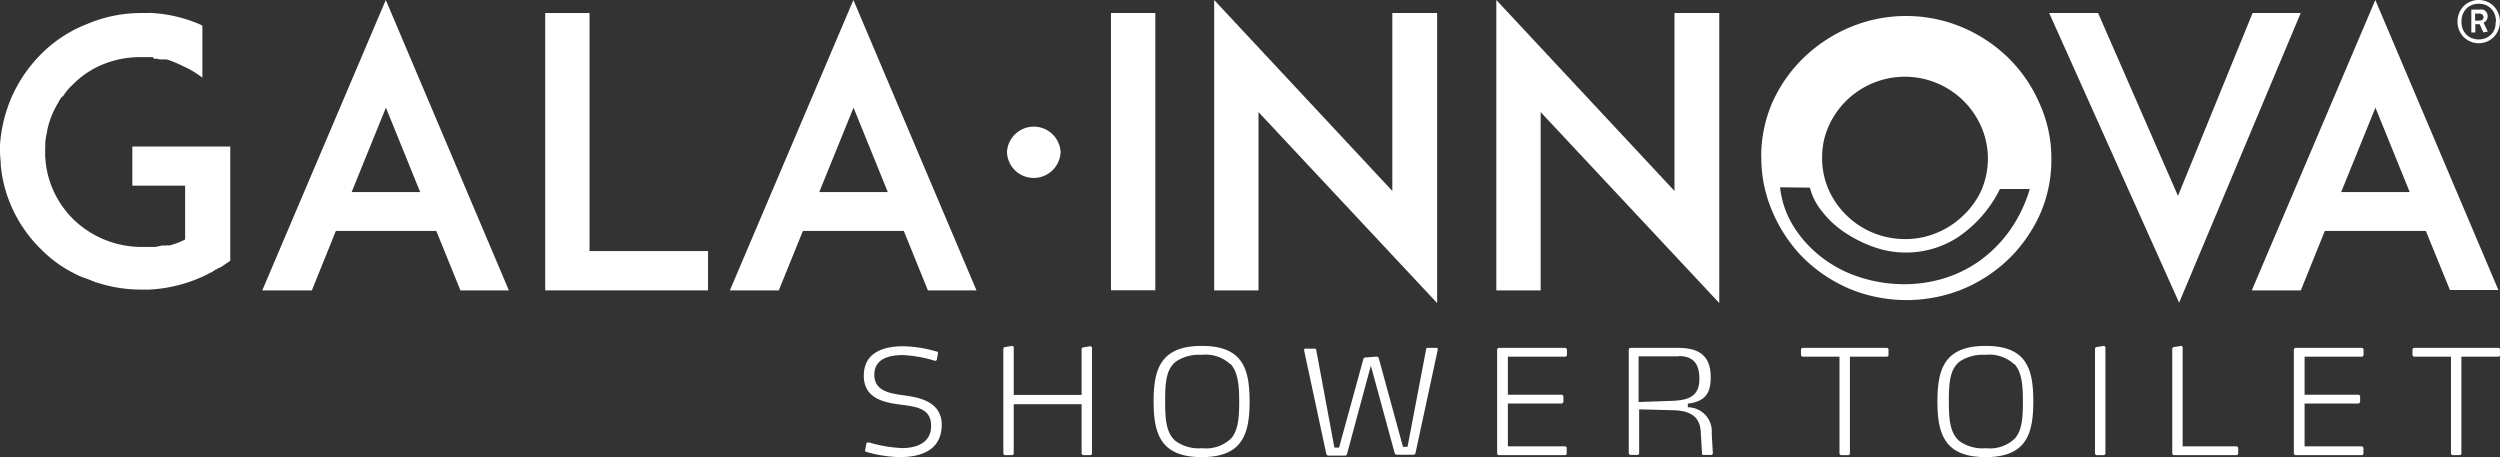 <svg id="Layer_1" data-name="Layer 1" xmlns="http://www.w3.org/2000/svg" viewBox="0 0 218.77 40"><rect x="0" y="0" width="218.77" height="40" fill="#333333" stroke="none"/><defs><style>.cls-1{fill:#fff}</style></defs><path class="cls-1" d="M79.35 41a11.08 11.08 0 0 1-2.9-.45c-.11 0-.15-.1-.13-.18l.1-.55a.12.12 0 0 1 .13-.1h.13a11.52 11.52 0 0 0 2.89.49c1.2 0 2.52-.43 2.52-1.94s-1.23-1.68-2.65-1.86-3.24-.51-3.24-2.53 1.69-2.58 3.45-2.58a11 11 0 0 1 2.91.46c.11 0 .14.08.13.17l-.1.54a.15.15 0 0 1-.21.09 11.34 11.34 0 0 0-2.77-.49c-1.11 0-2.49.28-2.49 1.72s1.38 1.64 2.61 1.81c1.56.2 3.29.66 3.29 2.58C83 40.4 81.22 41 79.35 41M96.17 40.67a.16.16 0 0 1-.16.16h-.58a.17.17 0 0 1-.17-.16v-4.3h-5.94v4.3a.15.15 0 0 1-.15.16h-.59a.17.17 0 0 1-.17-.16v-9.14a.17.17 0 0 1 .15-.16l.61-.1a.14.14 0 0 1 .15.14v4.15h5.94v-4a.16.16 0 0 1 .14-.16l.61-.1a.15.15 0 0 1 .16.14zM108.25 32.85a3.18 3.18 0 0 0-2.48-.8 3.66 3.66 0 0 0-2.2.55c-.94.68-1 1.94-1 3.54s.1 2.77.92 3.46a3.47 3.47 0 0 0 2.32.62 3.14 3.14 0 0 0 2.52-.84c.64-.72.72-1.85.72-3.25s-.1-2.57-.76-3.28M105.78 41c-3.58 0-4.22-2-4.22-4.87s.64-4.86 4.22-4.86 4.18 2 4.18 4.86-.63 4.87-4.18 4.87M121.05 32.21a.2.2 0 0 1 .22.16l2.11 7.73h.4l1.63-8.55a.13.13 0 0 1 .14-.11h.74c.08 0 .13 0 .13.1a.44.44 0 0 1 0 .09l-1.94 9a.18.18 0 0 1-.19.16h-1.45a.2.2 0 0 1-.19-.16L120.57 33l-2.08 7.71a.19.19 0 0 1-.19.16h-1.42a.21.21 0 0 1-.21-.16l-1.93-9a.58.58 0 0 1 0-.1c0-.08 0-.1.13-.1h.78a.13.13 0 0 1 .14.11l1.59 8.55h.41l2.12-7.73a.2.2 0 0 1 .22-.16zM137.73 32.06a.17.17 0 0 1-.17.15h-5v3.33h4.69a.17.17 0 0 1 .17.16v.44a.18.18 0 0 1-.17.17h-4.69v3.75h5a.16.16 0 0 1 .15.16v.45a.15.15 0 0 1-.15.16h-5.77a.17.17 0 0 1-.17-.16V31.6a.17.17 0 0 1 .17-.16h5.77a.17.17 0 0 1 .17.16zM147.53 32.18H144v4l2.88-.1c1.31-.05 2.44-.27 2.44-1.92 0-1.28-.49-2-1.82-2m3 8.51a.16.16 0 0 1-.17.14h-.63c-.1 0-.15 0-.15-.14l-.11-1.86c-.06-1.28-.82-1.87-2.39-1.91l-3-.08v3.83a.15.15 0 0 1-.15.16h-.59a.17.17 0 0 1-.17-.16V31.6a.17.17 0 0 1 .17-.16h4.13c1.84 0 2.87.67 2.87 2.57 0 1.31-.4 2.12-2 2.31v.32a2.11 2.11 0 0 1 2.09 2.3zM165.87 32.05a.15.15 0 0 1-.15.16h-3.23v8.46a.15.15 0 0 1-.16.16h-.58a.17.17 0 0 1-.17-.16v-8.46h-3.2a.17.17 0 0 1-.17-.16v-.45a.17.17 0 0 1 .17-.16h7.34a.15.15 0 0 1 .15.16zM176.84 32.85a3.2 3.2 0 0 0-2.49-.8 3.7 3.7 0 0 0-2.2.55c-.93.68-1 1.94-1 3.54s.11 2.77.93 3.46a3.45 3.45 0 0 0 2.31.62 3.15 3.15 0 0 0 2.53-.84c.64-.72.71-1.85.71-3.25s-.09-2.57-.75-3.28M174.37 41c-3.58 0-4.22-2-4.22-4.87s.64-4.86 4.22-4.86 4.17 2 4.17 4.86-.62 4.87-4.17 4.87M183.94 31.53a.16.16 0 0 1 .14-.16l.61-.1a.15.15 0 0 1 .16.14v9.26a.16.16 0 0 1-.16.16h-.58a.17.17 0 0 1-.17-.16zM190.7 31.53a.17.17 0 0 1 .15-.16l.61-.1a.14.14 0 0 1 .15.14v8.65h4.7a.16.16 0 0 1 .16.16v.45a.16.16 0 0 1-.16.16h-5.44a.17.17 0 0 1-.17-.16zM207.44 32.06a.16.16 0 0 1-.16.15h-5v3.33h4.69a.17.17 0 0 1 .17.16v.44a.18.18 0 0 1-.17.17h-4.69v3.75h5a.16.16 0 0 1 .15.16v.45a.15.15 0 0 1-.15.16h-5.77a.17.17 0 0 1-.17-.16V31.6a.17.17 0 0 1 .17-.16h5.77a.16.16 0 0 1 .16.16zM219.39 32.05a.16.16 0 0 1-.16.16H216v8.46a.15.15 0 0 1-.15.16h-.59a.17.17 0 0 1-.17-.16v-8.46h-3.2a.17.17 0 0 1-.17-.16v-.45a.17.17 0 0 1 .17-.16h7.34a.16.16 0 0 1 .16.16zM160.06 14.79a6.8 6.8 0 0 0 .55 2.76 7.29 7.29 0 0 0 6.65 4.37 7 7 0 0 0 2.82-.54 7.31 7.31 0 0 0 2.31-1.5 7.13 7.13 0 0 0 1.61-2.24 7 7 0 0 0 0-5.52 7.3 7.3 0 0 0-13.35-.12 6.61 6.61 0 0 0-.59 2.76m-3.68 2.63a8.11 8.11 0 0 0 1.23 3.5 10.31 10.31 0 0 0 2.47 2.67 10.78 10.78 0 0 0 3.32 1.71 12.46 12.46 0 0 0 3.79.6 11.91 11.91 0 0 0 3.39-.47 10.9 10.9 0 0 0 3.14-1.49 11.39 11.39 0 0 0 2.65-2.59 12.13 12.13 0 0 0 1.86-3.78h-2.61a10.85 10.85 0 0 1-3.85 4.33 8.39 8.39 0 0 1-7.31.7 11.14 11.14 0 0 1-2.57-1.33 8.47 8.47 0 0 1-1.9-1.82 5.41 5.41 0 0 1-1-2zm-1.65-2.67a11.86 11.86 0 0 1 1-4.81A12.59 12.59 0 0 1 158.5 6a13.18 13.18 0 0 1 4.06-2.64 12.71 12.71 0 0 1 9.86.07 13 13 0 0 1 4 2.7 12.58 12.58 0 0 1 2.7 4 11.58 11.58 0 0 1 1 4.82 11.71 11.71 0 0 1-1 4.81 12.81 12.81 0 0 1-2.77 3.94 13 13 0 0 1-4.06 2.63 13.08 13.08 0 0 1-9.86-.07 13 13 0 0 1-4-2.68 12.79 12.79 0 0 1-2.69-4 11.8 11.8 0 0 1-1-4.83M20.76 17.25v6.57l-.87.59h-.07a.25.25 0 0 1-.13.06s-.07.07-.1.07a.2.2 0 0 1-.14.06.49.49 0 0 1-.13.1s-.07 0-.1.07-.07 0-.1.06a1.22 1.22 0 0 0-.17.07s-.07 0-.1.06a.27.27 0 0 1-.17.07l-.07.06h-.06a.55.55 0 0 1-.17.1l-.23.1a12.83 12.83 0 0 1-4.45 1.05H13a12.28 12.28 0 0 1-3.92-.62c-.13 0-.23-.1-.37-.13l-.5-.2A6.47 6.47 0 0 1 7 24.87a10.83 10.83 0 0 1-2.74-2A12 12 0 0 1 1.58 19a11.8 11.8 0 0 1-.9-3.5c0-.4-.07-.82-.07-1.21v-.63a12.84 12.84 0 0 1 1-4.12 12.48 12.48 0 0 1 2.65-3.86 11.63 11.63 0 0 1 4-2.59A12.12 12.12 0 0 1 13 2.14h.63a.78.78 0 0 1 .3 0 12.48 12.48 0 0 1 4.19 1l.2.1V7.8a7.94 7.94 0 0 0-1.67-1 9.54 9.54 0 0 0-1.45-.6.14.14 0 0 1-.1 0h-.23a.11.11 0 0 1-.07 0c-.13 0-.3 0-.43-.06h-.27A.24.24 0 0 1 14 6h-1a8.54 8.54 0 0 0-4.36 1.11.49.49 0 0 1-.16.1A7.31 7.31 0 0 0 7 8.39a4.36 4.36 0 0 0-.43.43 6 6 0 0 0-.44.59L6 9.5l-.2.3a.22.22 0 0 0-.06.13 7.7 7.7 0 0 0-1 2.48v.07a8 8 0 0 0-.17 1v.36a2.32 2.32 0 0 0 0 .46 2.13 2.13 0 0 0 0 .42 8 8 0 0 0 .3 1.83A8.3 8.3 0 0 0 7 20.16a8.59 8.59 0 0 0 6 2.45h.23a.12.12 0 0 0 .1 0h.77c.24 0 .5-.1.74-.13h.06a.19.19 0 0 0 .14 0h.1a.13.13 0 0 1 .1 0 .21.21 0 0 1 .13 0 .1.1 0 0 0 .07 0 6.67 6.67 0 0 0 1.37-.52v-4.71h-4.62v-3.43h8.57zM37.38 17.81l-3-7.39-3 7.39zm1.41 3.4H30l-2.1 5.2h-4.34L34.37 1l10.77 25.41H40.9z" transform="translate(-.61 -1)"/><path class="cls-1" d="M61.96 25.41H47.71V1.14h3.88v20.83h10.37v3.44z"/><path class="cls-1" d="M78.3 17.81l-3-7.39-3 7.39zm1.4 3.4h-8.83l-2.11 5.2h-4.28L75.29 1l10.77 25.41h-4.25zM91.08 16.57a2.33 2.33 0 0 1-2.35-2.29 2.35 2.35 0 0 1 4.69 0 2.35 2.35 0 0 1-2.34 2.29" transform="translate(-.61 -1)"/><path class="cls-1" d="M97.22 1.14h3.88V25.4h-3.88zM110.13 9.81v15.6h-3.88V0l15.59 16.71V1.14h3.92v25.38L110.13 9.81zM134.82 9.81v15.6h-3.88V0l15.59 16.71V1.14h3.92v25.38L134.82 9.81zM190.59 17.14l6.53-16h4.21l-10.64 25.35-11.37-25.35h4.28l6.99 16z"/><path class="cls-1" d="M211.48 17.81l-3-7.39-3 7.39zm1.41 3.4h-8.84l-2.1 5.2h-4.29L208.47 1l10.77 25.38H215zM219.37 2.89a1.84 1.84 0 0 1-.14.74 1.73 1.73 0 0 1-.39.6 1.82 1.82 0 0 1-.58.4 1.85 1.85 0 0 1-.74.15 1.78 1.78 0 0 1-.74-.15 1.76 1.76 0 0 1-.59-.4 2.07 2.07 0 0 1-.39-.6 2 2 0 0 1-.14-.74 2 2 0 0 1 .14-.74 2.07 2.07 0 0 1 .39-.6 1.62 1.62 0 0 1 .59-.4 1.78 1.78 0 0 1 .74-.15 1.85 1.85 0 0 1 .74.15 1.67 1.67 0 0 1 .58.4 1.73 1.73 0 0 1 .39.6 1.81 1.81 0 0 1 .14.74zm-.34 0a1.81 1.81 0 0 0-.11-.63 1.32 1.32 0 0 0-.31-.49 1.43 1.43 0 0 0-.47-.33 1.8 1.8 0 0 0-.62-.11 1.52 1.52 0 0 0-.62.12 1.35 1.35 0 0 0-.48.32 1.69 1.69 0 0 0-.31.5 1.79 1.79 0 0 0-.1.62 1.81 1.81 0 0 0 .1.63 1.64 1.64 0 0 0 .31.49 1.23 1.23 0 0 0 .48.32 1.52 1.52 0 0 0 .62.12 1.59 1.59 0 0 0 .62-.12 1.56 1.56 0 0 0 .47-.32 1.36 1.36 0 0 0 .31-.5 1.8 1.8 0 0 0 .08-.62zm-1.1.95l-.33-.72h-.38v.72h-.35v-2h.73a.86.86 0 0 1 .27 0 .57.57 0 0 1 .22.11.62.62 0 0 1 .15.2.53.53 0 0 1 .06.26.62.62 0 0 1-.09.34.56.56 0 0 1-.27.23l.37.78zm0-1.35a.25.25 0 0 0-.1-.22.41.41 0 0 0-.24-.08h-.39v.61h.39a.41.41 0 0 0 .25-.07.3.3 0 0 0 .1-.24z" transform="translate(-.61 -1)"/></svg>
